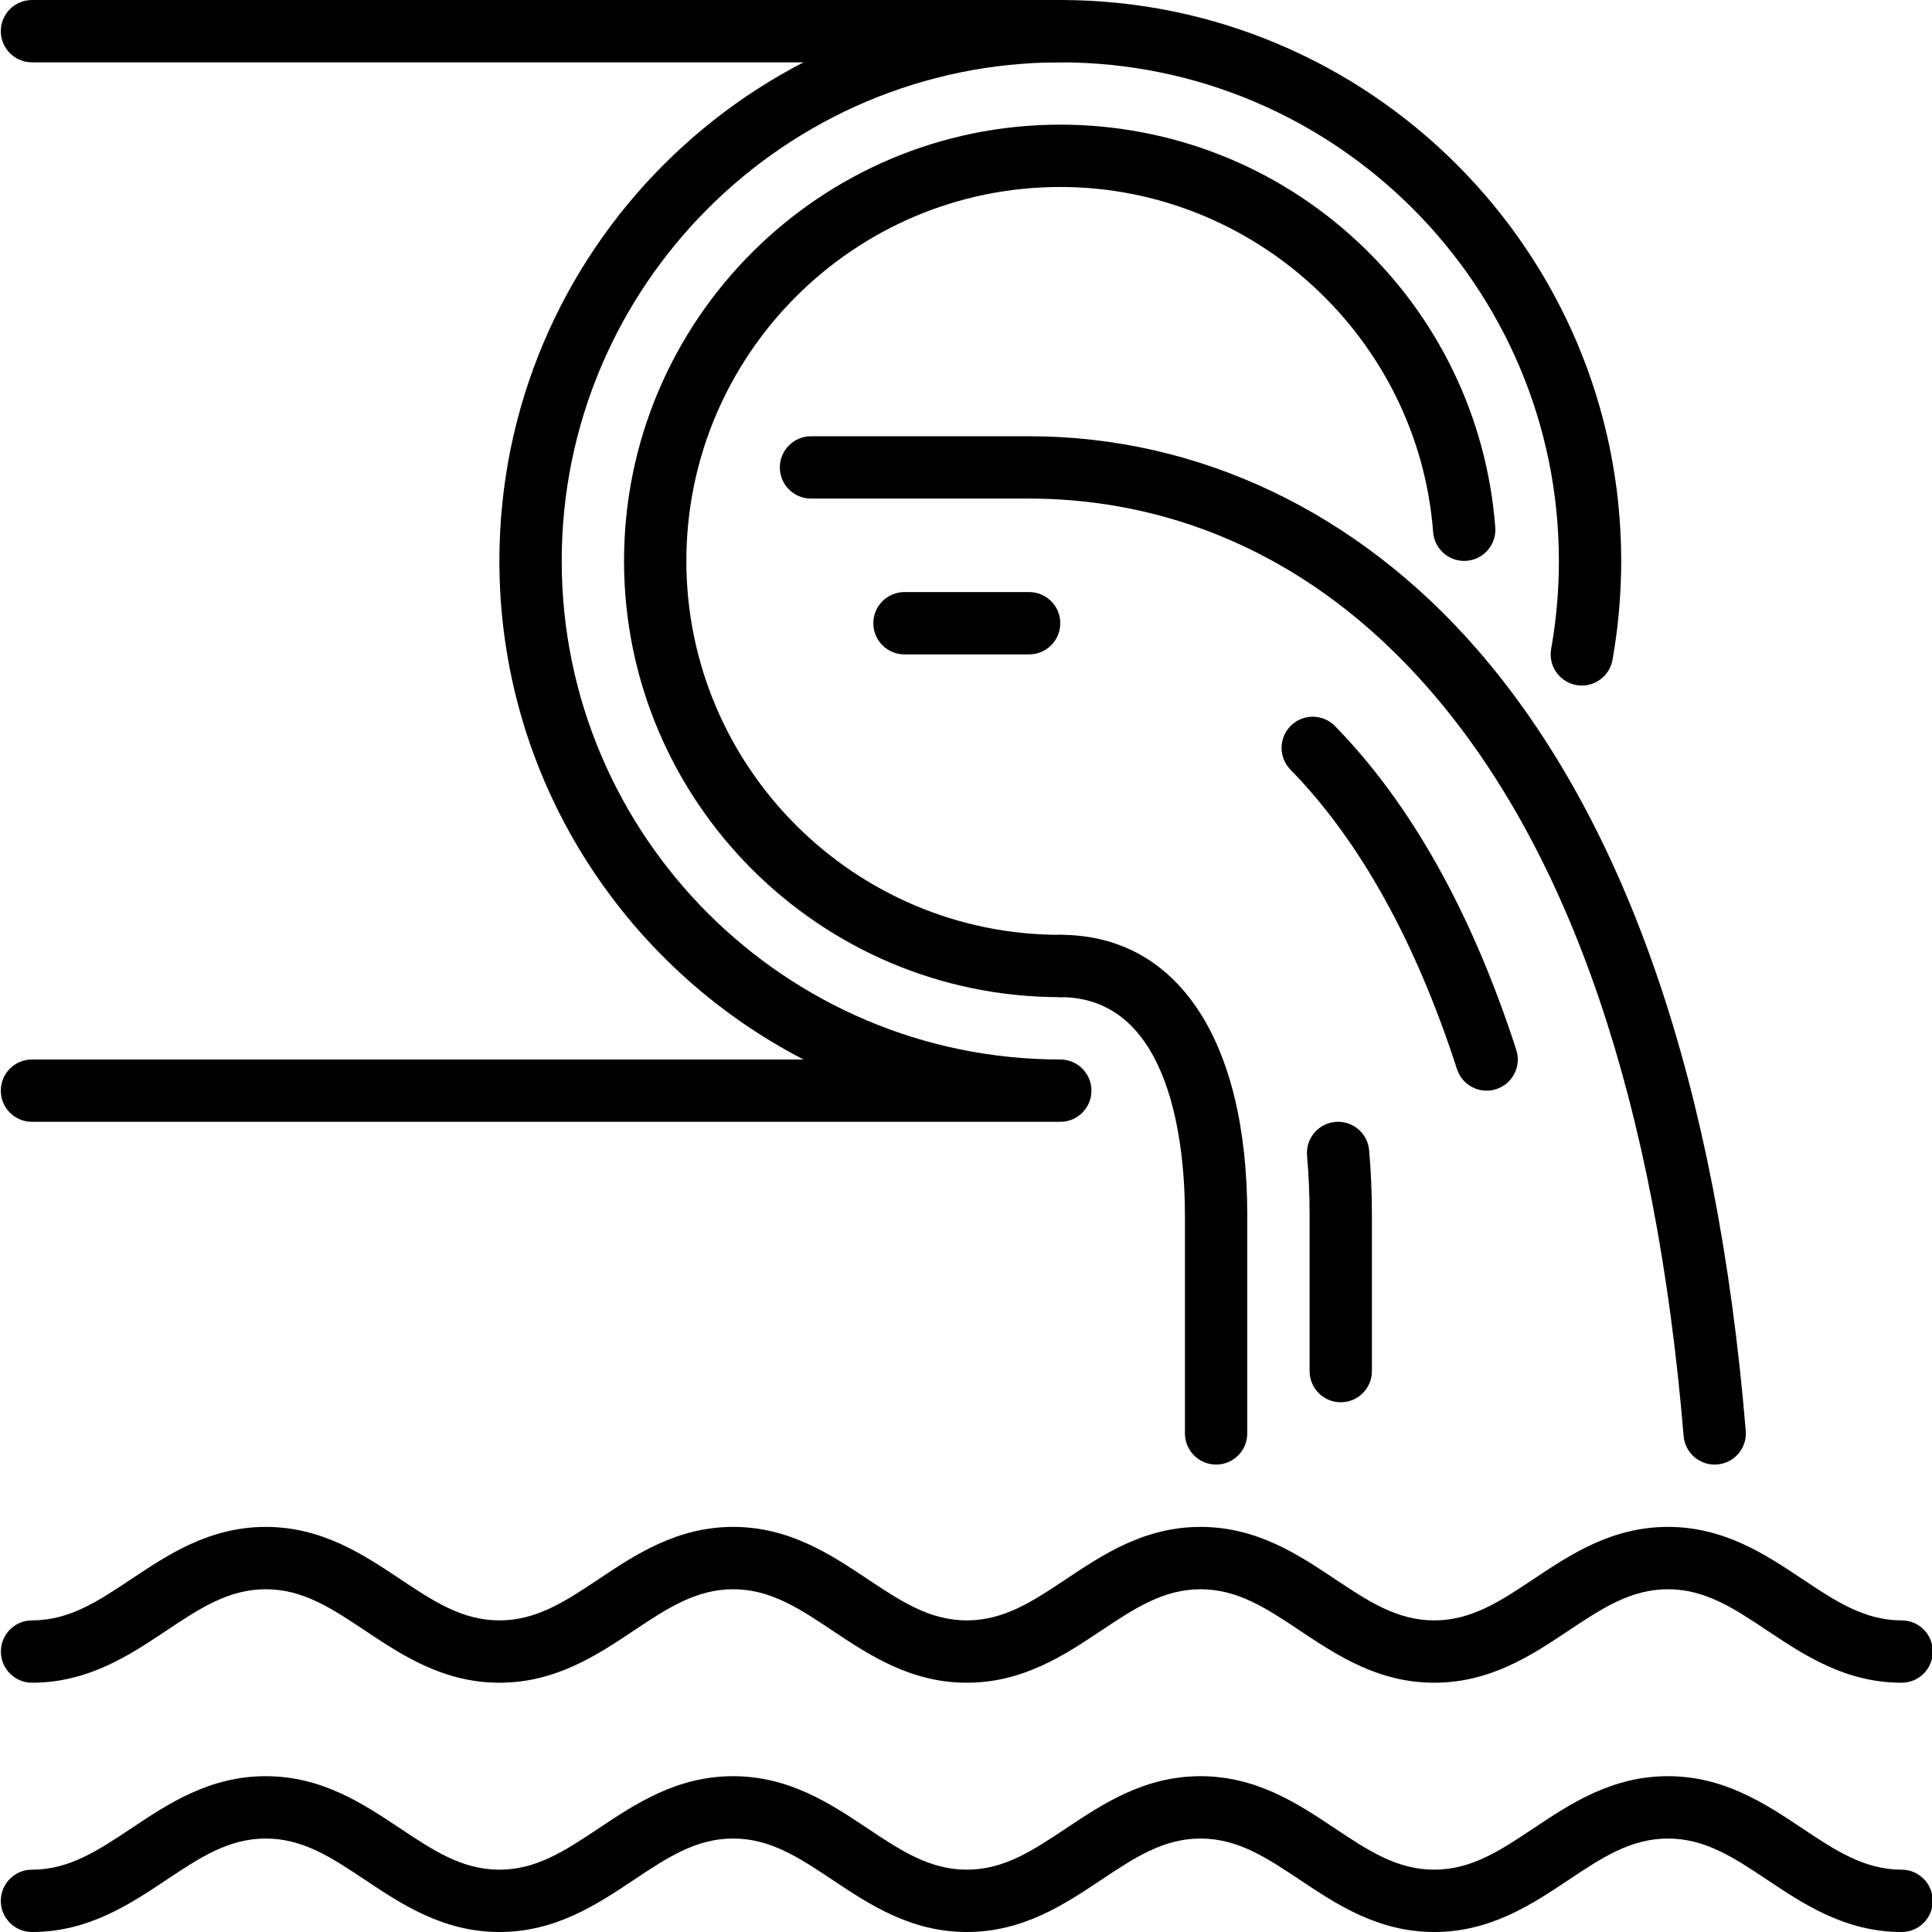 <?xml version="1.0" encoding="utf-8"?>
<!-- Generator: Adobe Illustrator 27.5.0, SVG Export Plug-In . SVG Version: 6.00 Build 0)  -->
<svg version="1.1" id="Layer_1" xmlns="http://www.w3.org/2000/svg" xmlns:xlink="http://www.w3.org/1999/xlink" x="0px" y="0px"
	 viewBox="0 0 1080 1080" style="enable-background:new 0 0 1080 1080;" xml:space="preserve">
<g>
	<g>
		<path d="M592.71,557.42c-134.47,0-243.87-109.4-243.87-243.87S458.24,69.68,592.71,69.68c61.87,0,120.87,23.2,166.13,65.34
			c45.02,41.91,72.38,98.66,77.03,159.79c0.73,9.59-6.45,17.96-16.05,18.69c-9.56,0.75-17.96-6.45-18.69-16.05
			c-8.23-108.19-99.78-192.93-208.42-192.93c-115.26,0-209.03,93.77-209.03,209.03s93.77,209.03,209.03,209.03
			c9.62,0,17.42,7.8,17.42,17.42S602.33,557.42,592.71,557.42z"/>
	</g>
	<g>
		<path d="M592.71,34.84H17.87c-9.62,0-17.42-7.8-17.42-17.42S8.25,0,17.87,0h574.84c9.62,0,17.42,7.8,17.42,17.42
			S602.33,34.84,592.71,34.84z"/>
	</g>
	<g>
		<path d="M592.71,627.1H17.87c-9.62,0-17.42-7.8-17.42-17.42c0-9.62,7.8-17.42,17.42-17.42h431.28
			c-100.87-52.17-169.99-157.52-169.99-278.71C279.16,140.66,419.82,0,592.71,0s313.55,140.66,313.55,313.55
			c0,18.6-1.64,37.21-4.86,55.32c-1.69,9.47-10.76,15.79-20.2,14.09c-9.47-1.69-15.78-10.73-14.09-20.2
			c2.87-16.09,4.32-32.65,4.32-49.2c0-153.68-125.03-278.71-278.71-278.71S314,159.87,314,313.55s125.03,278.71,278.71,278.71
			c9.62,0,17.42,7.8,17.42,17.42C610.13,619.3,602.33,627.1,592.71,627.1z"/>
	</g>
	<g>
		<path d="M1063.04,940.65c-31.4,0-54.56-15.44-74.98-29.05c-18.68-12.45-34.8-23.2-55.66-23.2s-36.98,10.75-55.66,23.2
			c-20.43,13.62-43.58,29.05-74.98,29.05s-54.56-15.44-74.98-29.05c-18.68-12.45-34.8-23.2-55.66-23.2
			c-20.86,0-36.98,10.75-55.66,23.2c-20.43,13.62-43.58,29.05-74.98,29.05s-54.56-15.44-74.98-29.05
			c-18.68-12.45-34.8-23.2-55.66-23.2s-36.98,10.75-55.66,23.2c-20.43,13.62-43.58,29.05-74.98,29.05s-54.56-15.44-74.98-29.05
			c-18.68-12.45-34.8-23.2-55.66-23.2s-36.98,10.75-55.66,23.2c-20.43,13.62-43.58,29.05-74.98,29.05c-9.62,0-17.42-7.8-17.42-17.42
			c0-9.62,7.8-17.42,17.42-17.42c20.86,0,36.98-10.75,55.66-23.2c20.43-13.62,43.58-29.06,74.98-29.06s54.56,15.44,74.98,29.06
			c18.68,12.45,34.8,23.2,55.66,23.2c20.86,0,36.98-10.75,55.66-23.2c20.43-13.62,43.58-29.06,74.98-29.06s54.56,15.44,74.98,29.06
			c18.68,12.45,34.8,23.2,55.66,23.2s36.98-10.75,55.66-23.2c20.43-13.62,43.58-29.06,74.98-29.06s54.56,15.44,74.98,29.06
			c18.68,12.45,34.8,23.2,55.66,23.2s36.98-10.75,55.66-23.2c20.43-13.62,43.58-29.06,74.98-29.06s54.56,15.44,74.98,29.06
			c18.68,12.45,34.8,23.2,55.66,23.2c9.62,0,17.42,7.8,17.42,17.42C1080.45,932.85,1072.66,940.65,1063.04,940.65z"/>
	</g>
	<g>
		<path d="M1063.04,1080c-31.4,0-54.56-15.44-74.98-29.05c-18.68-12.45-34.8-23.2-55.66-23.2s-36.98,10.75-55.66,23.2
			c-20.43,13.62-43.58,29.05-74.98,29.05s-54.56-15.44-74.98-29.05c-18.68-12.45-34.8-23.2-55.66-23.2
			c-20.86,0-36.98,10.75-55.66,23.2c-20.43,13.62-43.58,29.05-74.98,29.05s-54.56-15.44-74.98-29.05
			c-18.68-12.45-34.8-23.2-55.66-23.2s-36.98,10.75-55.66,23.2c-20.43,13.62-43.58,29.05-74.98,29.05s-54.56-15.44-74.98-29.05
			c-18.68-12.45-34.8-23.2-55.66-23.2s-36.98,10.75-55.66,23.2C72.43,1064.56,49.28,1080,17.87,1080c-9.62,0-17.42-7.8-17.42-17.42
			c0-9.62,7.8-17.42,17.42-17.42c20.86,0,36.98-10.75,55.66-23.2c20.43-13.62,43.58-29.06,74.98-29.06s54.56,15.44,74.98,29.06
			c18.68,12.45,34.8,23.2,55.66,23.2c20.86,0,36.98-10.75,55.66-23.2c20.43-13.62,43.58-29.06,74.98-29.06s54.56,15.44,74.98,29.06
			c18.68,12.45,34.8,23.2,55.66,23.2s36.98-10.75,55.66-23.2c20.43-13.62,43.58-29.06,74.98-29.06s54.56,15.44,74.98,29.06
			c18.68,12.45,34.8,23.2,55.66,23.2s36.98-10.75,55.66-23.2c20.43-13.62,43.58-29.06,74.98-29.06s54.56,15.44,74.98,29.06
			c18.68,12.45,34.8,23.2,55.66,23.2c9.62,0,17.42,7.8,17.42,17.42C1080.45,1072.2,1072.66,1080,1063.04,1080z"/>
	</g>
	<g>
		<path d="M679.81,818.71c-9.62,0-17.42-7.8-17.42-17.42V679.35c0-36.66-6.79-121.94-69.68-121.94c-9.62,0-17.42-7.8-17.42-17.42
			s7.8-17.42,17.42-17.42c65.44,0,104.52,58.61,104.52,156.77v121.94C697.23,810.91,689.43,818.71,679.81,818.71z"/>
	</g>
	<g>
		<path d="M749.49,783.87c-9.62,0-17.42-7.8-17.42-17.42v-87.1c0-11.49-0.48-22.69-1.42-33.3c-0.85-9.58,6.23-18.04,15.81-18.89
			c9.61-0.85,18.04,6.23,18.89,15.81c1.03,11.63,1.55,23.87,1.55,36.38v87.1C766.91,776.07,759.11,783.87,749.49,783.87z"/>
	</g>
	<g>
		<path d="M958.5,818.71c-8.97,0-16.58-6.88-17.34-15.97c-15.51-186.18-63.18-326.41-141.68-416.8
			c-76.96-88.62-164.4-107.23-224.19-107.23H453.36c-9.62,0-17.42-7.8-17.42-17.42c0-9.62,7.8-17.42,17.42-17.42h121.94
			c94.76,0,183.72,42.34,250.49,119.22c83.45,96.1,133.95,243.04,150.1,436.75c0.8,9.59-6.33,18.01-15.91,18.81
			C959.47,818.69,958.98,818.71,958.5,818.71z"/>
	</g>
	<g>
		<path d="M575.29,365.81h-69.68c-9.62,0-17.42-7.8-17.42-17.42c0-9.62,7.8-17.42,17.42-17.42h69.68c9.62,0,17.42,7.8,17.42,17.42
			C592.71,358.01,584.91,365.81,575.29,365.81z"/>
	</g>
	<g>
		<path d="M831.03,609.68c-7.35,0-14.18-4.69-16.57-12.06c-23.17-71.56-54.49-127.88-93.09-167.38c-6.72-6.88-6.6-17.91,0.29-24.63
			c6.88-6.73,17.91-6.6,24.63,0.29c42.39,43.38,76.48,104.28,101.32,181c2.96,9.15-2.05,18.97-11.21,21.94
			C834.62,609.41,832.81,609.68,831.03,609.68z"/>
	</g>
</g>
</svg>
